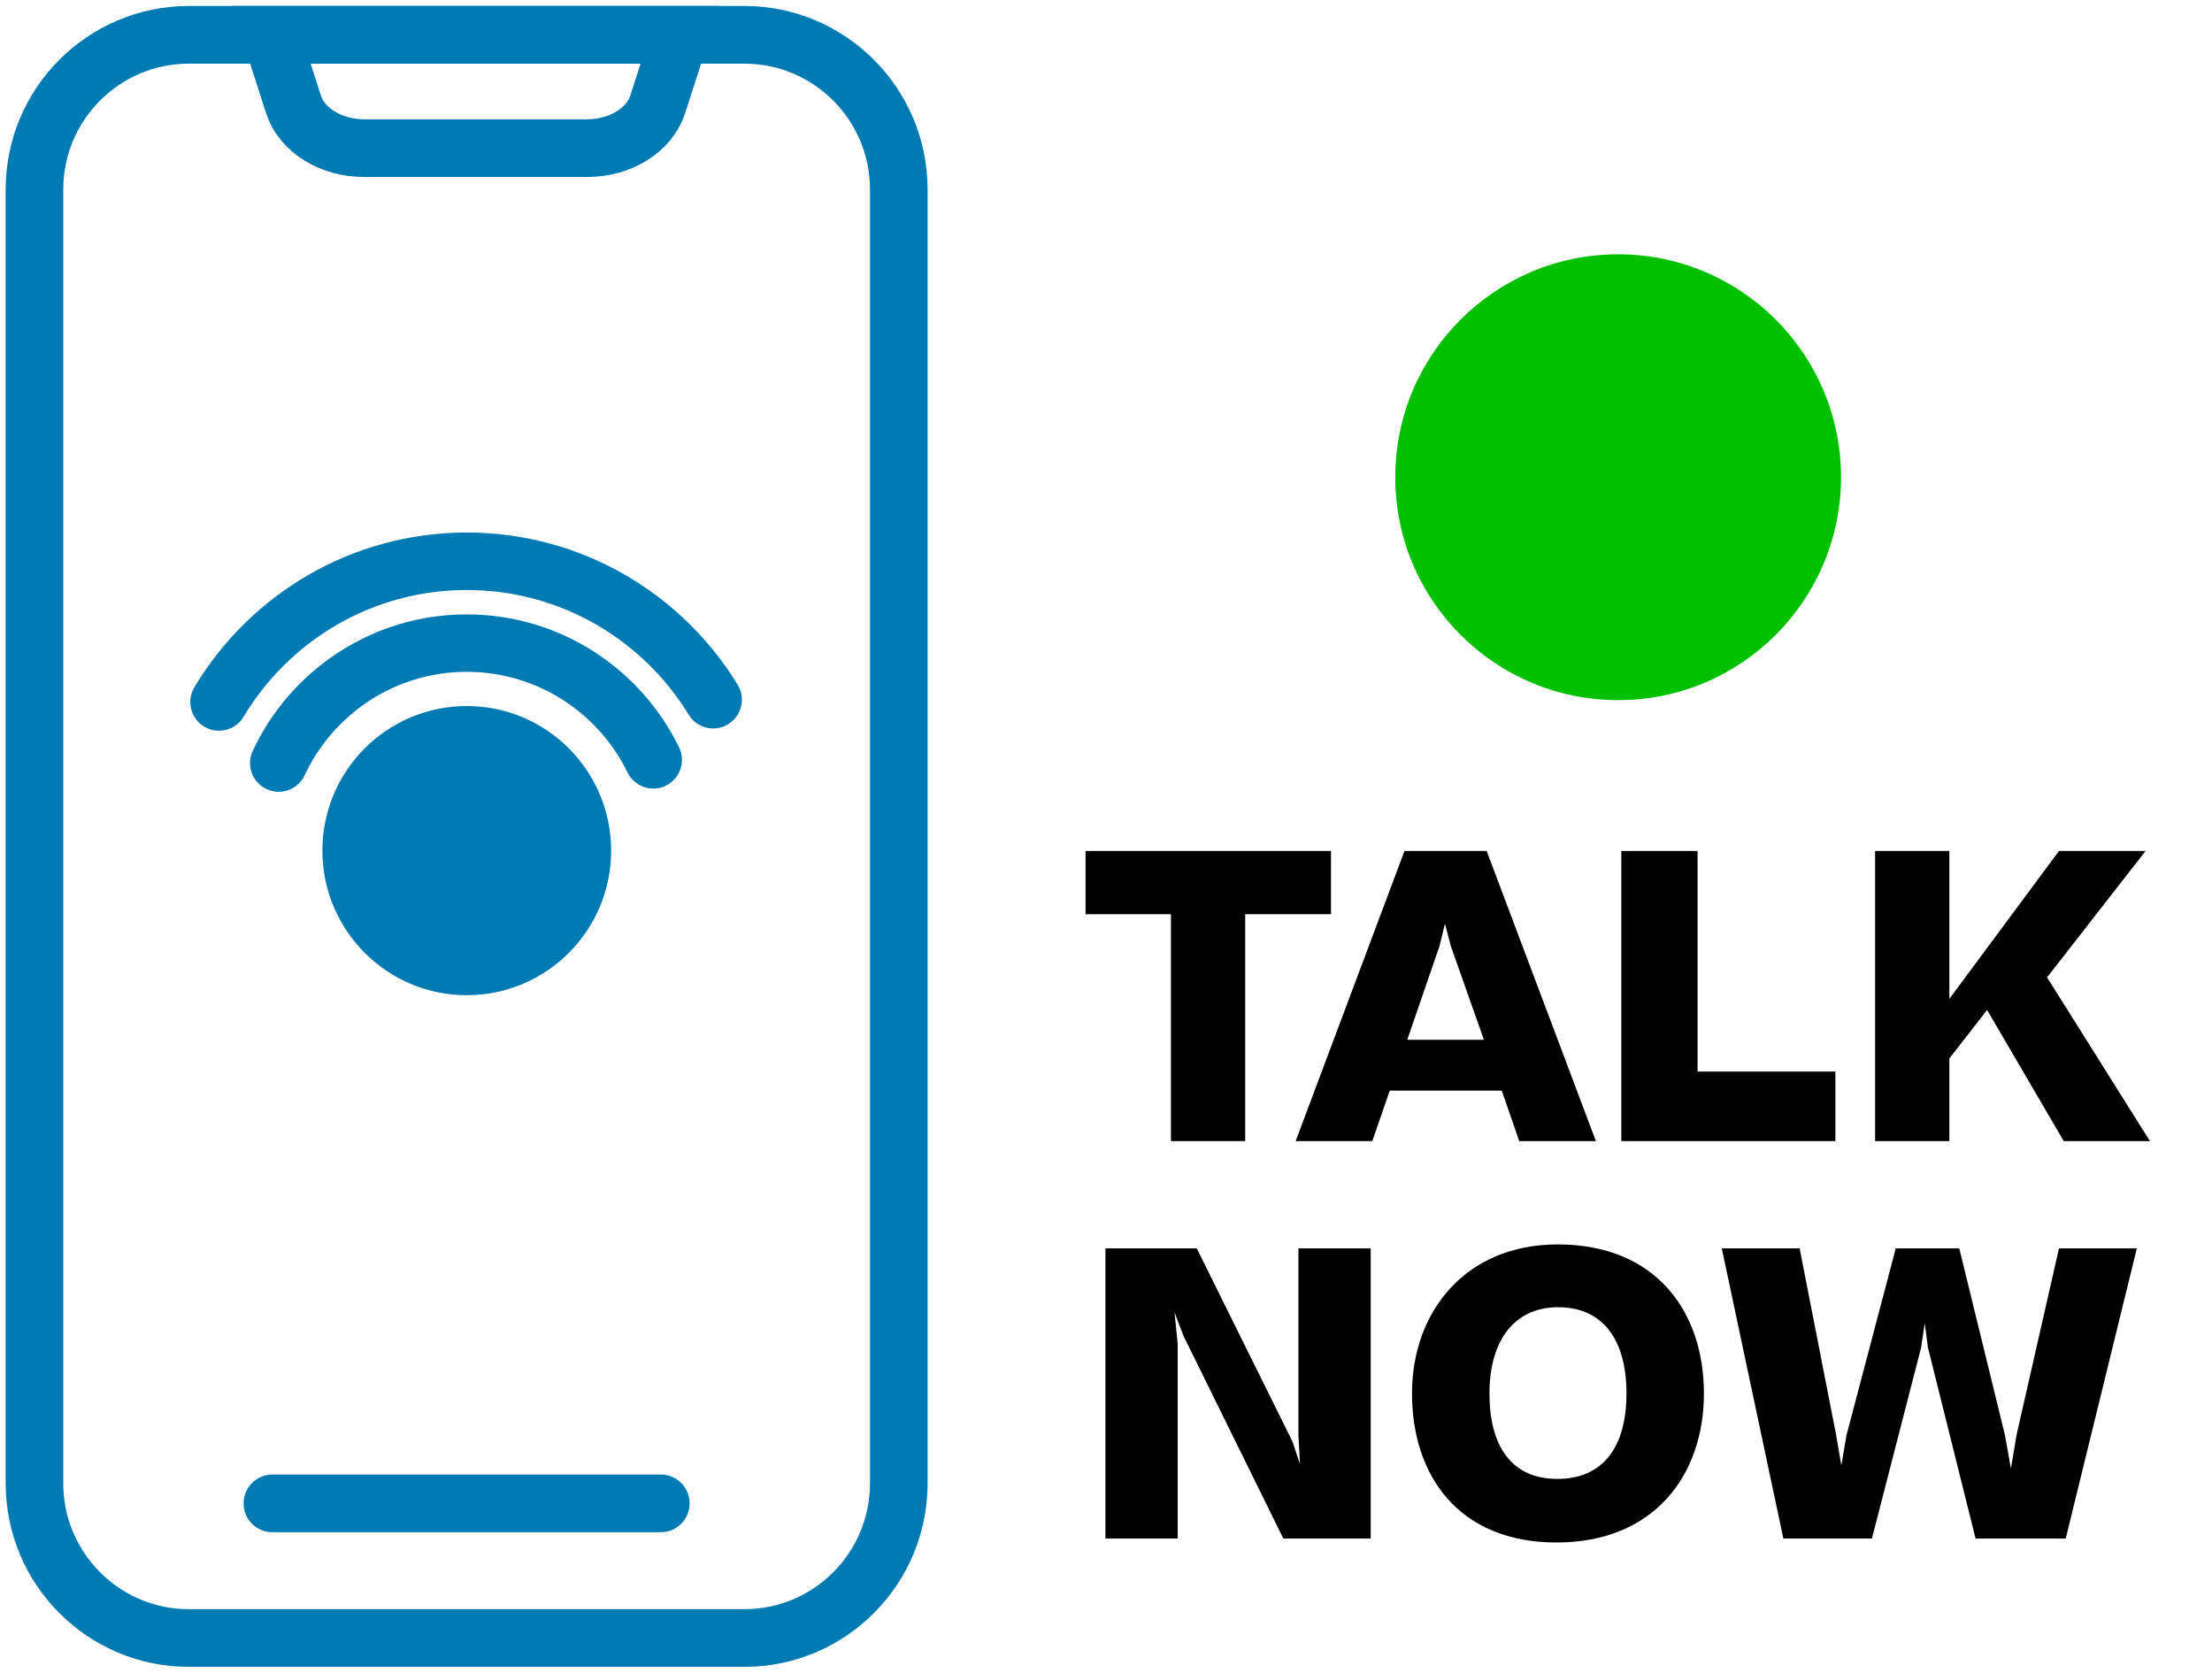 <?xml version="1.0" encoding="UTF-8" standalone="no"?>
<!DOCTYPE svg PUBLIC "-//W3C//DTD SVG 1.1//EN" "http://www.w3.org/Graphics/SVG/1.1/DTD/svg11.dtd">
<svg width="100%" height="100%" viewBox="0 0 304 230" version="1.1" xmlns="http://www.w3.org/2000/svg" xmlns:xlink="http://www.w3.org/1999/xlink" xml:space="preserve" xmlns:serif="http://www.serif.com/" style="fill-rule:evenodd;clip-rule:evenodd;stroke-miterlimit:10;">
    <g id="Artboard3" transform="matrix(2.349,0,0,1,0,0)">
        <rect x="0" y="0" width="129" height="230" style="fill:none;"/>
        <g transform="matrix(0.499,0,0,1.173,-10.313,9.177)">
            <path d="M157.957,99.295L147.945,99.295L147.945,91.891L176.723,91.891L176.723,99.295L166.665,99.295L166.665,125.884L157.957,125.884L157.957,99.295ZM181.566,125.884L172.579,125.884L185.338,91.891L194.977,91.891L207.782,125.884L198.795,125.884L196.746,119.97L183.615,119.97L181.566,125.884ZM190.087,100.413L189.435,103.067L185.664,114.01L194.651,114.01L190.786,103.067L190.087,100.413ZM235.862,125.884L210.763,125.884L210.763,91.891L219.703,91.891L219.703,117.735L235.862,117.735L235.862,125.884ZM249.226,125.884L240.518,125.884L240.518,91.891L249.226,91.891L249.226,109.214L262.078,91.891L272.229,91.891L260.681,106.699L272.742,125.884L262.637,125.884L253.65,110.518L249.226,116.199L249.226,125.884ZM158.376,145.954L158.749,149.633L158.749,172.45L150.274,172.45L150.274,138.457L160.984,138.457L172.206,161.088L173.091,163.742L172.905,160.343L172.905,138.457L181.38,138.457L181.38,172.45L171.135,172.45L159.447,148.748L158.376,145.954ZM203.172,172.916C191.671,172.916 186.222,165.046 186.222,155.453C186.222,145.954 192.416,137.991 203.312,137.991C214.814,137.991 220.448,145.861 220.448,155.453C220.448,165.046 214.581,172.916 203.172,172.916ZM203.265,165.465C208.621,165.465 211.368,161.74 211.368,155.453C211.368,149.121 208.574,145.349 203.359,145.349C198.283,145.349 195.303,149.167 195.303,155.453C195.303,161.6 197.864,165.465 203.265,165.465ZM246.339,147.211L245.92,150.052L240.146,172.45L229.761,172.45L222.544,138.457L231.671,138.457L235.955,160.343L236.56,163.882L237.165,160.343L242.94,138.457L250.39,138.457L255.745,160.343L256.444,164.254L257.096,160.343L262.078,138.457L271.205,138.457L262.87,172.45L252.299,172.45L246.711,150.052L246.339,147.211Z"/>
        </g>
        <g transform="matrix(0.815,0,0,1.915,41.697,-137.397)">
            <circle cx="65" cy="106" r="16" style="fill:rgb(0,192,0);"/>
        </g>
    </g>
    <g id="Artboard2" transform="matrix(0.137,0,0,1,0,0)">
        <g transform="matrix(40.406,0,0,5.545,746.599,4.783)">
            <path d="M0,39.74L-13.785,39.74C-15.904,39.74 -17.622,38.022 -17.622,35.903L-17.622,3.836C-17.622,1.718 -15.904,0 -13.785,0L0,0C2.119,0 3.837,1.718 3.837,3.836L3.837,35.903C3.837,38.022 2.119,39.74 0,39.74Z" style="fill:none;fill-rule:nonzero;stroke:rgb(0,122,179);stroke-width:1.43px;"/>
        </g>
        <g transform="matrix(9.052,0,0,1.242,-120.139,-14.739)">
            <circle cx="65" cy="106" r="16" style="fill:rgb(0,122,179);"/>
        </g>
        <g transform="matrix(13.012,0,0,1.786,-377.553,-72.347)">
            <path d="M50.5,99.232C53.051,93.781 58.587,90 65,90C71.314,90 76.778,93.665 79.38,98.982" style="fill:none;stroke:rgb(0,122,179);stroke-width:4.42px;stroke-linecap:round;"/>
        </g>
        <g transform="matrix(18.104,0,0,2.484,-708.515,-146.416)">
            <path d="M51.27,97.785C54.067,93.123 59.172,90 65,90C70.776,90 75.841,93.067 78.654,97.66" style="fill:none;stroke:rgb(0,122,179);stroke-width:3.18px;stroke-linecap:round;"/>
        </g>
        <g transform="matrix(40.406,0,0,5.545,589.017,4.78)">
            <path d="M0,2.81L-5.539,2.81C-6.365,2.81 -7.085,2.363 -7.291,1.724L-7.847,0L2.308,0L1.752,1.724C1.546,2.363 0.825,2.81 0,2.81Z" style="fill:none;fill-rule:nonzero;stroke:rgb(0,122,179);stroke-width:1.43px;"/>
        </g>
        <g transform="matrix(-40.406,0,0,5.545,273.247,206.633)">
            <path d="M-9.644,0L0,0L-9.644,0Z" style="fill:none;fill-rule:nonzero;stroke:rgb(0,122,179);stroke-width:1.43px;stroke-linecap:round;stroke-linejoin:round;"/>
        </g>
    </g>
</svg>

